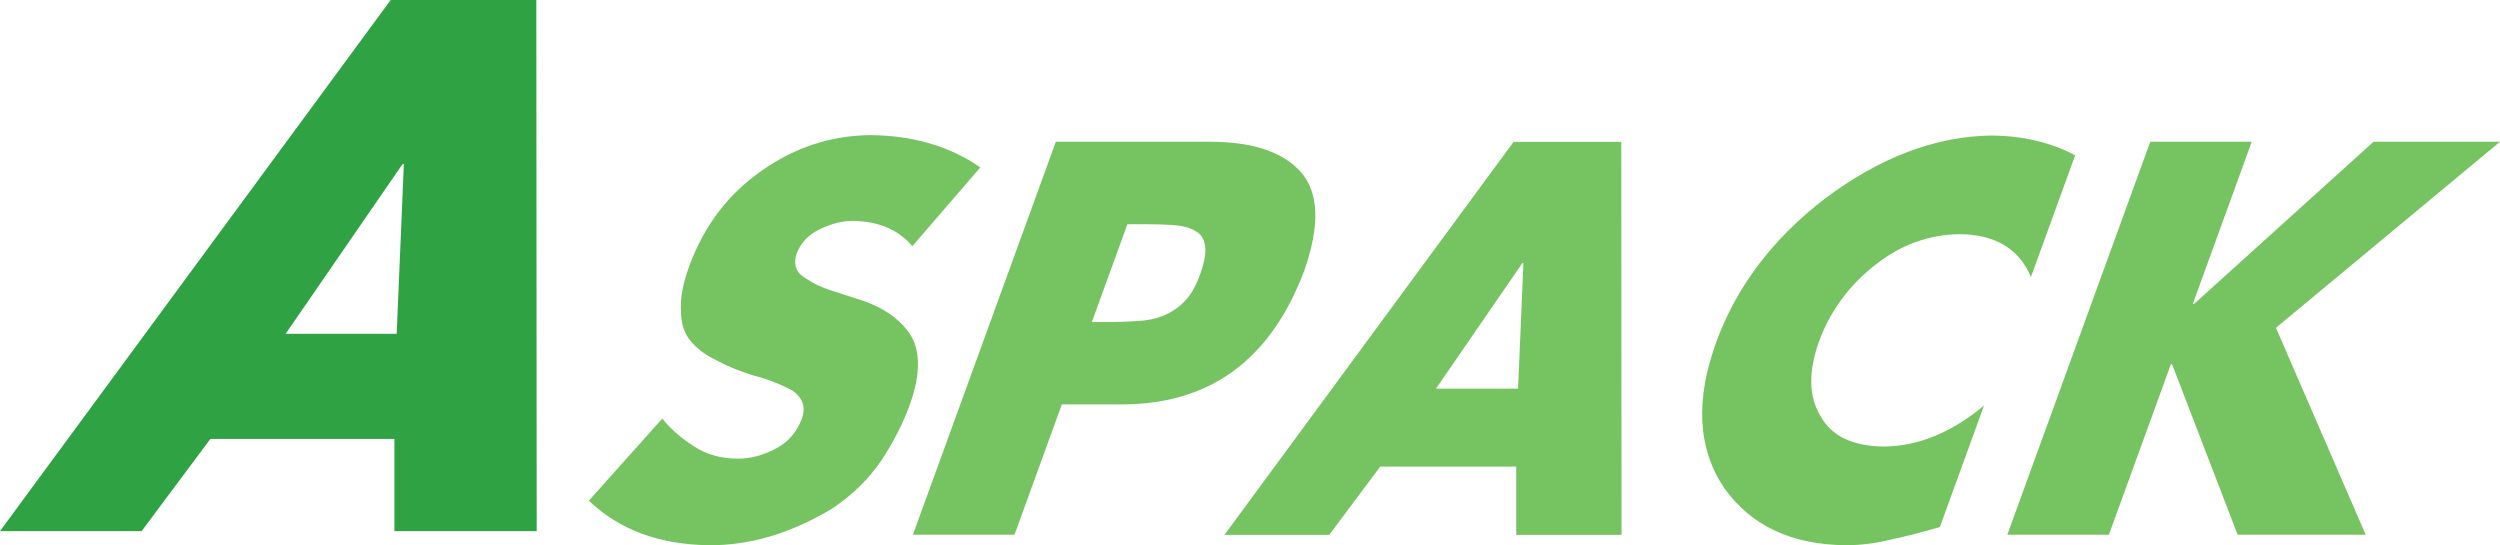 <?xml version="1.0" encoding="UTF-8"?>
<svg xmlns="http://www.w3.org/2000/svg" version="1.1" viewBox="0 0 188 41">
  <defs>
    <style>
      .cls-1 {
        fill: #2fa244;
      }

      .cls-2 {
        fill: #76c361;
      }
    </style>
  </defs>
  <!-- Generator: Adobe Illustrator 28.7.1, SVG Export Plug-In . SVG Version: 1.2.0 Build 142)  -->
  <g>
    <g id="_レイヤー_1" data-name="レイヤー_1">
      <g>
        <path class="cls-1" d="M15.82,33.01l-5.17,6.93H0L29.38,0h10.95l.03,39.94h-10.7v-6.93h-13.83ZM30.37,12.34h-.1l-8.79,12.76h8.35l.54-12.76Z"/>
        <path class="cls-2" d="M68.62,18.53c-1.04-1.25-2.53-1.89-4.48-1.92-.78,0-1.58.2-2.41.59-.89.4-1.49,1.02-1.82,1.85-.27.82-.06,1.44.63,1.85.62.42,1.26.72,1.92.93l1.83.59c1.87.54,3.24,1.42,4.09,2.63.85,1.25.87,3.03.05,5.35-.53,1.45-1.25,2.87-2.17,4.25-.93,1.37-2.16,2.58-3.71,3.61-3.09,1.85-6.17,2.77-9.25,2.74-3.74-.05-6.74-1.17-9.02-3.35l5.52-6.17c.69.83,1.49,1.52,2.4,2.09.92.61,2.02.92,3.31.92.94,0,1.87-.25,2.8-.74.92-.47,1.57-1.2,1.97-2.21.2-.54.2-1,.02-1.38-.2-.39-.51-.7-.96-.93-.96-.47-1.89-.81-2.77-1.02-1.03-.33-1.93-.7-2.7-1.12-.82-.39-1.46-.87-1.93-1.44-.48-.57-.73-1.32-.73-2.25-.07-.92.14-2.07.64-3.44,1.12-3.02,2.94-5.4,5.44-7.13,2.48-1.75,5.2-2.64,8.17-2.67,3.22.03,5.97.84,8.26,2.43l-5.11,5.92Z"/>
        <path class="cls-2" d="M79.39,10.66h11.6c3.2,0,5.48.76,6.84,2.28,1.36,1.57,1.44,4.05.24,7.44-2.55,6.76-7.19,10.1-13.93,10.03h-4.29l-3.56,9.8h-7.64l10.75-29.55ZM82.11,24.22h1.3c.7,0,1.41-.03,2.12-.08.69-.03,1.32-.15,1.9-.38.61-.24,1.16-.6,1.64-1.09.47-.47.86-1.15,1.18-2.04.34-.94.46-1.67.36-2.2-.07-.5-.33-.86-.77-1.09-.42-.23-.95-.37-1.61-.42-.68-.04-1.39-.06-2.15-.06h-1.3l-2.67,7.35Z"/>
        <path class="cls-2" d="M103.79,35.09l-3.83,5.13h-7.88l21.74-29.55h8.1l.02,29.55h-7.92v-5.13h-10.23ZM114.55,19.79h-.07l-6.5,9.44h6.18l.4-9.44Z"/>
        <path class="cls-2" d="M152.72,20.81c-.9-2.11-2.69-3.18-5.36-3.2-2.32.03-4.44.8-6.35,2.32-1.95,1.52-3.36,3.43-4.22,5.74-.82,2.31-.77,4.19.12,5.63.82,1.49,2.4,2.25,4.75,2.28,2.59-.02,5.1-1.05,7.54-3.09l-3.32,9.14c-1.33.39-2.54.7-3.63.93-1.14.29-2.28.44-3.42.44-4.09-.03-7.15-1.46-9.17-4.3-2-2.98-2.19-6.66-.57-11.05,1.53-4.14,4.23-7.7,8.11-10.69,4.16-3.13,8.36-4.72,12.6-4.77,2.35.03,4.43.52,6.25,1.49l-3.32,9.14Z"/>
        <path class="cls-2" d="M178.48,10.66h9.52l-16.85,13.99,6.75,15.56h-9.63l-4.93-12.82h-.09l-4.66,12.82h-7.64l10.75-29.55h7.63l-4.43,12.19h.1l13.49-12.19Z"/>
      </g>
    </g>
  </g>
</svg>